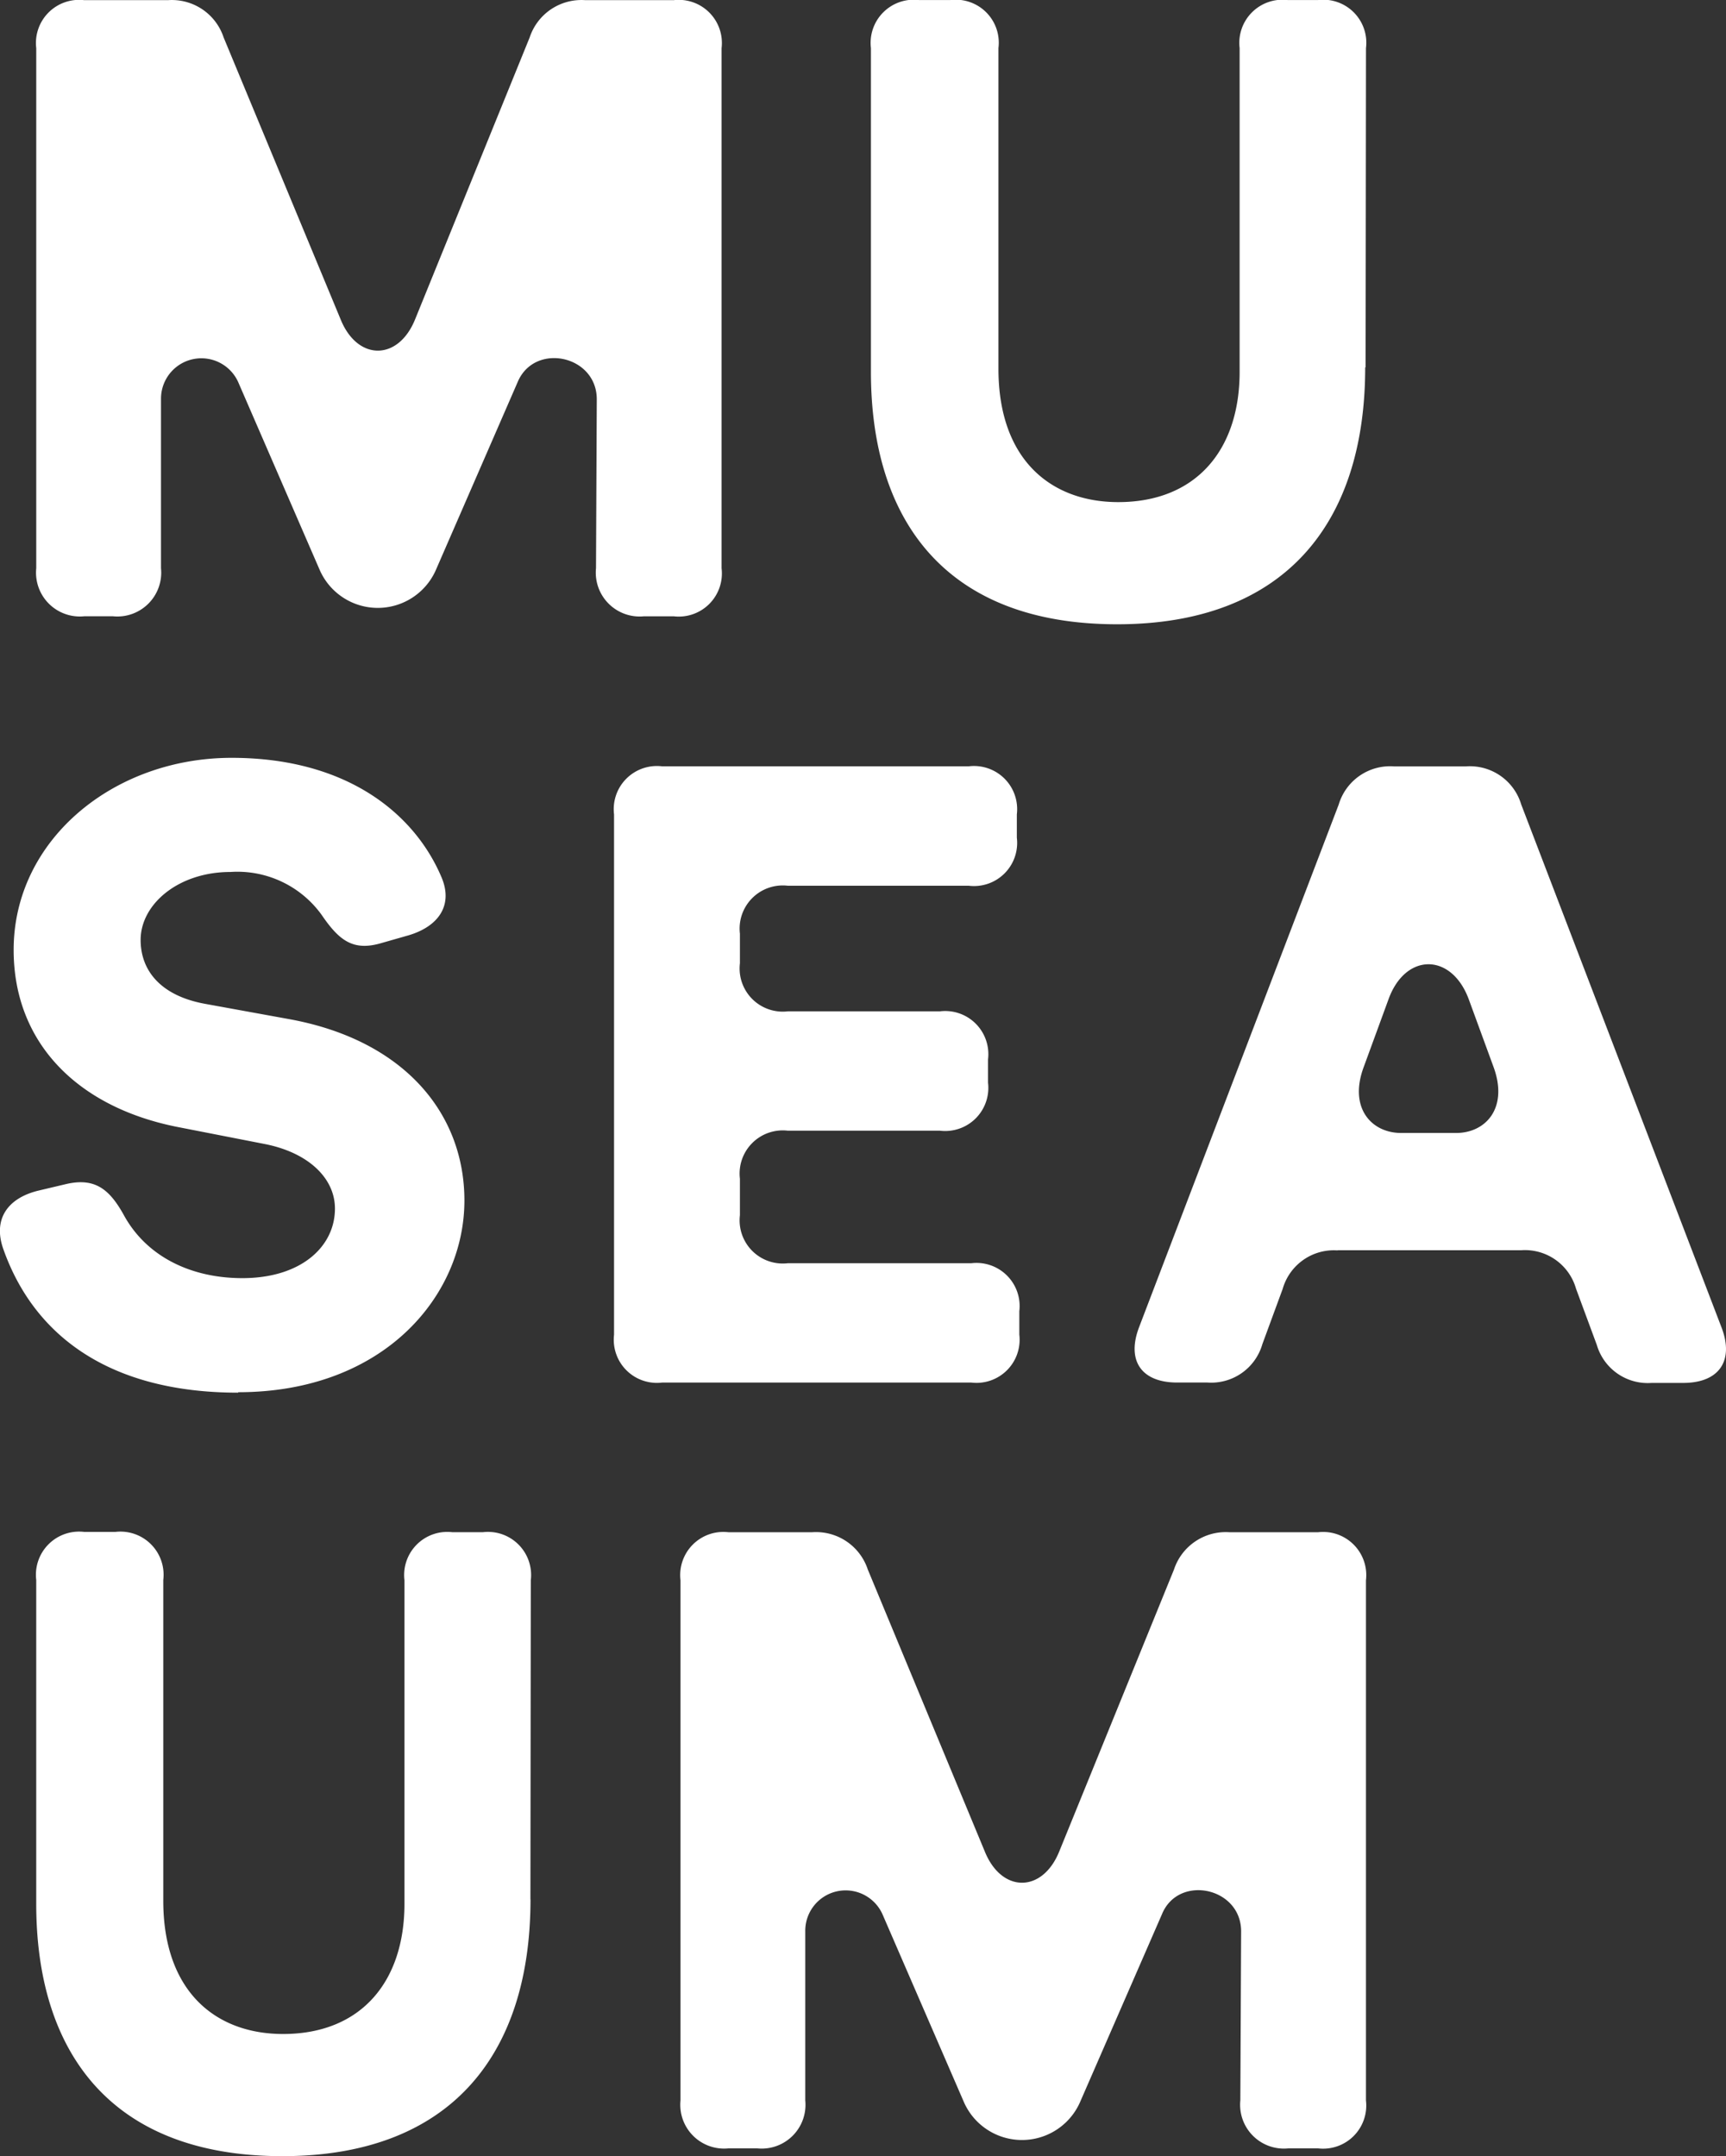 <svg xmlns="http://www.w3.org/2000/svg" width="120" height="149.915" viewBox="0 0 120 149.915">
  <rect x="0" y="0" width="120" height="149.915" fill="#333333" stroke="none"/>
  <path id="Logo" d="M217.251,322.174a4.411,4.411,0,0,1-8.038,0l-5.689-13.112a2.807,2.807,0,0,0-5.364,1.2v11.748a3.05,3.05,0,0,1-3.34,3.34h-2a3.046,3.046,0,0,1-3.334-3.34V285.852a3,3,0,0,1,3.334-3.34h5.824a3.789,3.789,0,0,1,3.87,2.593l8.146,19.631c1.175,2.859,3.978,2.859,5.153,0l7.978-19.631a3.789,3.789,0,0,1,3.87-2.593H233.8a3,3,0,0,1,3.334,3.34v36.159a3,3,0,0,1-3.334,3.34h-2.057a3.05,3.05,0,0,1-3.34-3.34l.054-11.748c0-3.07-4.33-3.979-5.5-1.2Zm64.658-14.13.027-22.2a2.99,2.99,0,0,0-3.334-3.34h-2.111a3,3,0,0,0-3.34,3.34v22.511c0,5.414-3.015,9.057-8.438,9.057-4.671,0-8.33-2.94-8.33-9.269v-22.3a2.99,2.99,0,0,0-3.334-3.34h-2.192a3,3,0,0,0-3.34,3.34v22.511c0,10.368,5.234,17.552,17.12,17.552,11.588,0,17.244-6.946,17.244-17.866M267.755,415.585c1.147-2.777,5.5-1.868,5.5,1.2L273.2,428.54a3.046,3.046,0,0,0,3.34,3.335H278.6a3,3,0,0,0,3.334-3.335V392.376a3,3,0,0,0-3.334-3.34h-6.143a3.789,3.789,0,0,0-3.87,2.593l-7.989,19.631c-1.175,2.859-3.978,2.859-5.153,0L247.3,391.628a3.789,3.789,0,0,0-3.87-2.593h-5.818a3,3,0,0,0-3.334,3.34V428.54a3.045,3.045,0,0,0,3.334,3.335h2a3.046,3.046,0,0,0,3.34-3.335V416.787a2.807,2.807,0,0,1,5.364-1.2L254,428.7a4.411,4.411,0,0,0,8.038,0Zm-43.912-1.012.027-22.2a3,3,0,0,0-3.34-3.34H218.42a3,3,0,0,0-3.334,3.34V414.87c0,5.414-3.02,9.052-8.438,9.052-4.676,0-8.33-2.94-8.33-9.269v-22.3a3,3,0,0,0-3.334-3.34h-2.165a3,3,0,0,0-3.334,3.34V414.87c0,10.362,5.234,17.546,17.114,17.546,11.588,0,17.25-6.946,17.25-17.866M203.525,379.3c10.121,0,15.729-6.7,15.729-13.329,0-6.064-4.195-11.136-12.124-12.6l-5.954-1.083c-3.123-.585-4.433-2.377-4.433-4.434,0-2.479,2.614-4.726,6.246-4.726a7.22,7.22,0,0,1,6.327,2.967c1.223,1.792,2.192,2.561,4.168,1.976l1.894-.541c2.057-.612,3.128-2.079,2.273-4.06-1.873-4.4-6.571-8.278-14.581-8.278-8.222,0-15.155,5.717-15.155,13.356,0,6.5,4.487,10.947,11.4,12.311l6.067,1.186c2.993.59,4.871,2.35,4.871,4.488,0,2.642-2.349,4.835-6.436,4.835-3.578,0-6.62-1.494-8.195-4.3-1.018-1.868-2.03-2.707-4.059-2.241l-1.921.455c-2.111.509-3.177,1.949-2.457,4.033,2.165,6.166,7.529,10.016,16.34,10.016m26.132-40.187v36.165A3,3,0,0,0,233,378.63h21.5a3,3,0,0,0,3.334-3.335v-1.624a3,3,0,0,0-3.334-3.34H241.743a3,3,0,0,1-3.334-3.34v-2.534a3,3,0,0,1,3.334-3.34h10.576a3,3,0,0,0,3.34-3.335v-1.624a3,3,0,0,0-3.34-3.34H241.743a3,3,0,0,1-3.334-3.34v-2.057a3,3,0,0,1,3.334-3.335h12.579a3,3,0,0,0,3.34-3.34v-1.624a3,3,0,0,0-3.34-3.34H232.991a3,3,0,0,0-3.334,3.34m50.309,30.318a3.7,3.7,0,0,0-3.821,2.674l-1.413,3.844a3.7,3.7,0,0,1-3.821,2.669h-2.105c-2.484,0-3.529-1.521-2.647-3.844l13.883-36.349a3.729,3.729,0,0,1,3.848-2.647h4.99a3.724,3.724,0,0,1,3.848,2.647l13.932,36.376c.882,2.322-.189,3.844-2.668,3.844H301.8a3.691,3.691,0,0,1-3.816-2.642l-1.445-3.909a3.691,3.691,0,0,0-3.816-2.674H279.961m8.238-8.153c2.084,0,3.659-1.765,2.593-4.623l-1.71-4.672c-1.2-3.248-4.406-3.248-5.58,0l-1.71,4.672c-1.082,2.859.509,4.623,2.593,4.623h3.789" transform="translate(-186.966 -282.501)" fill="#fff"/>
</svg>
